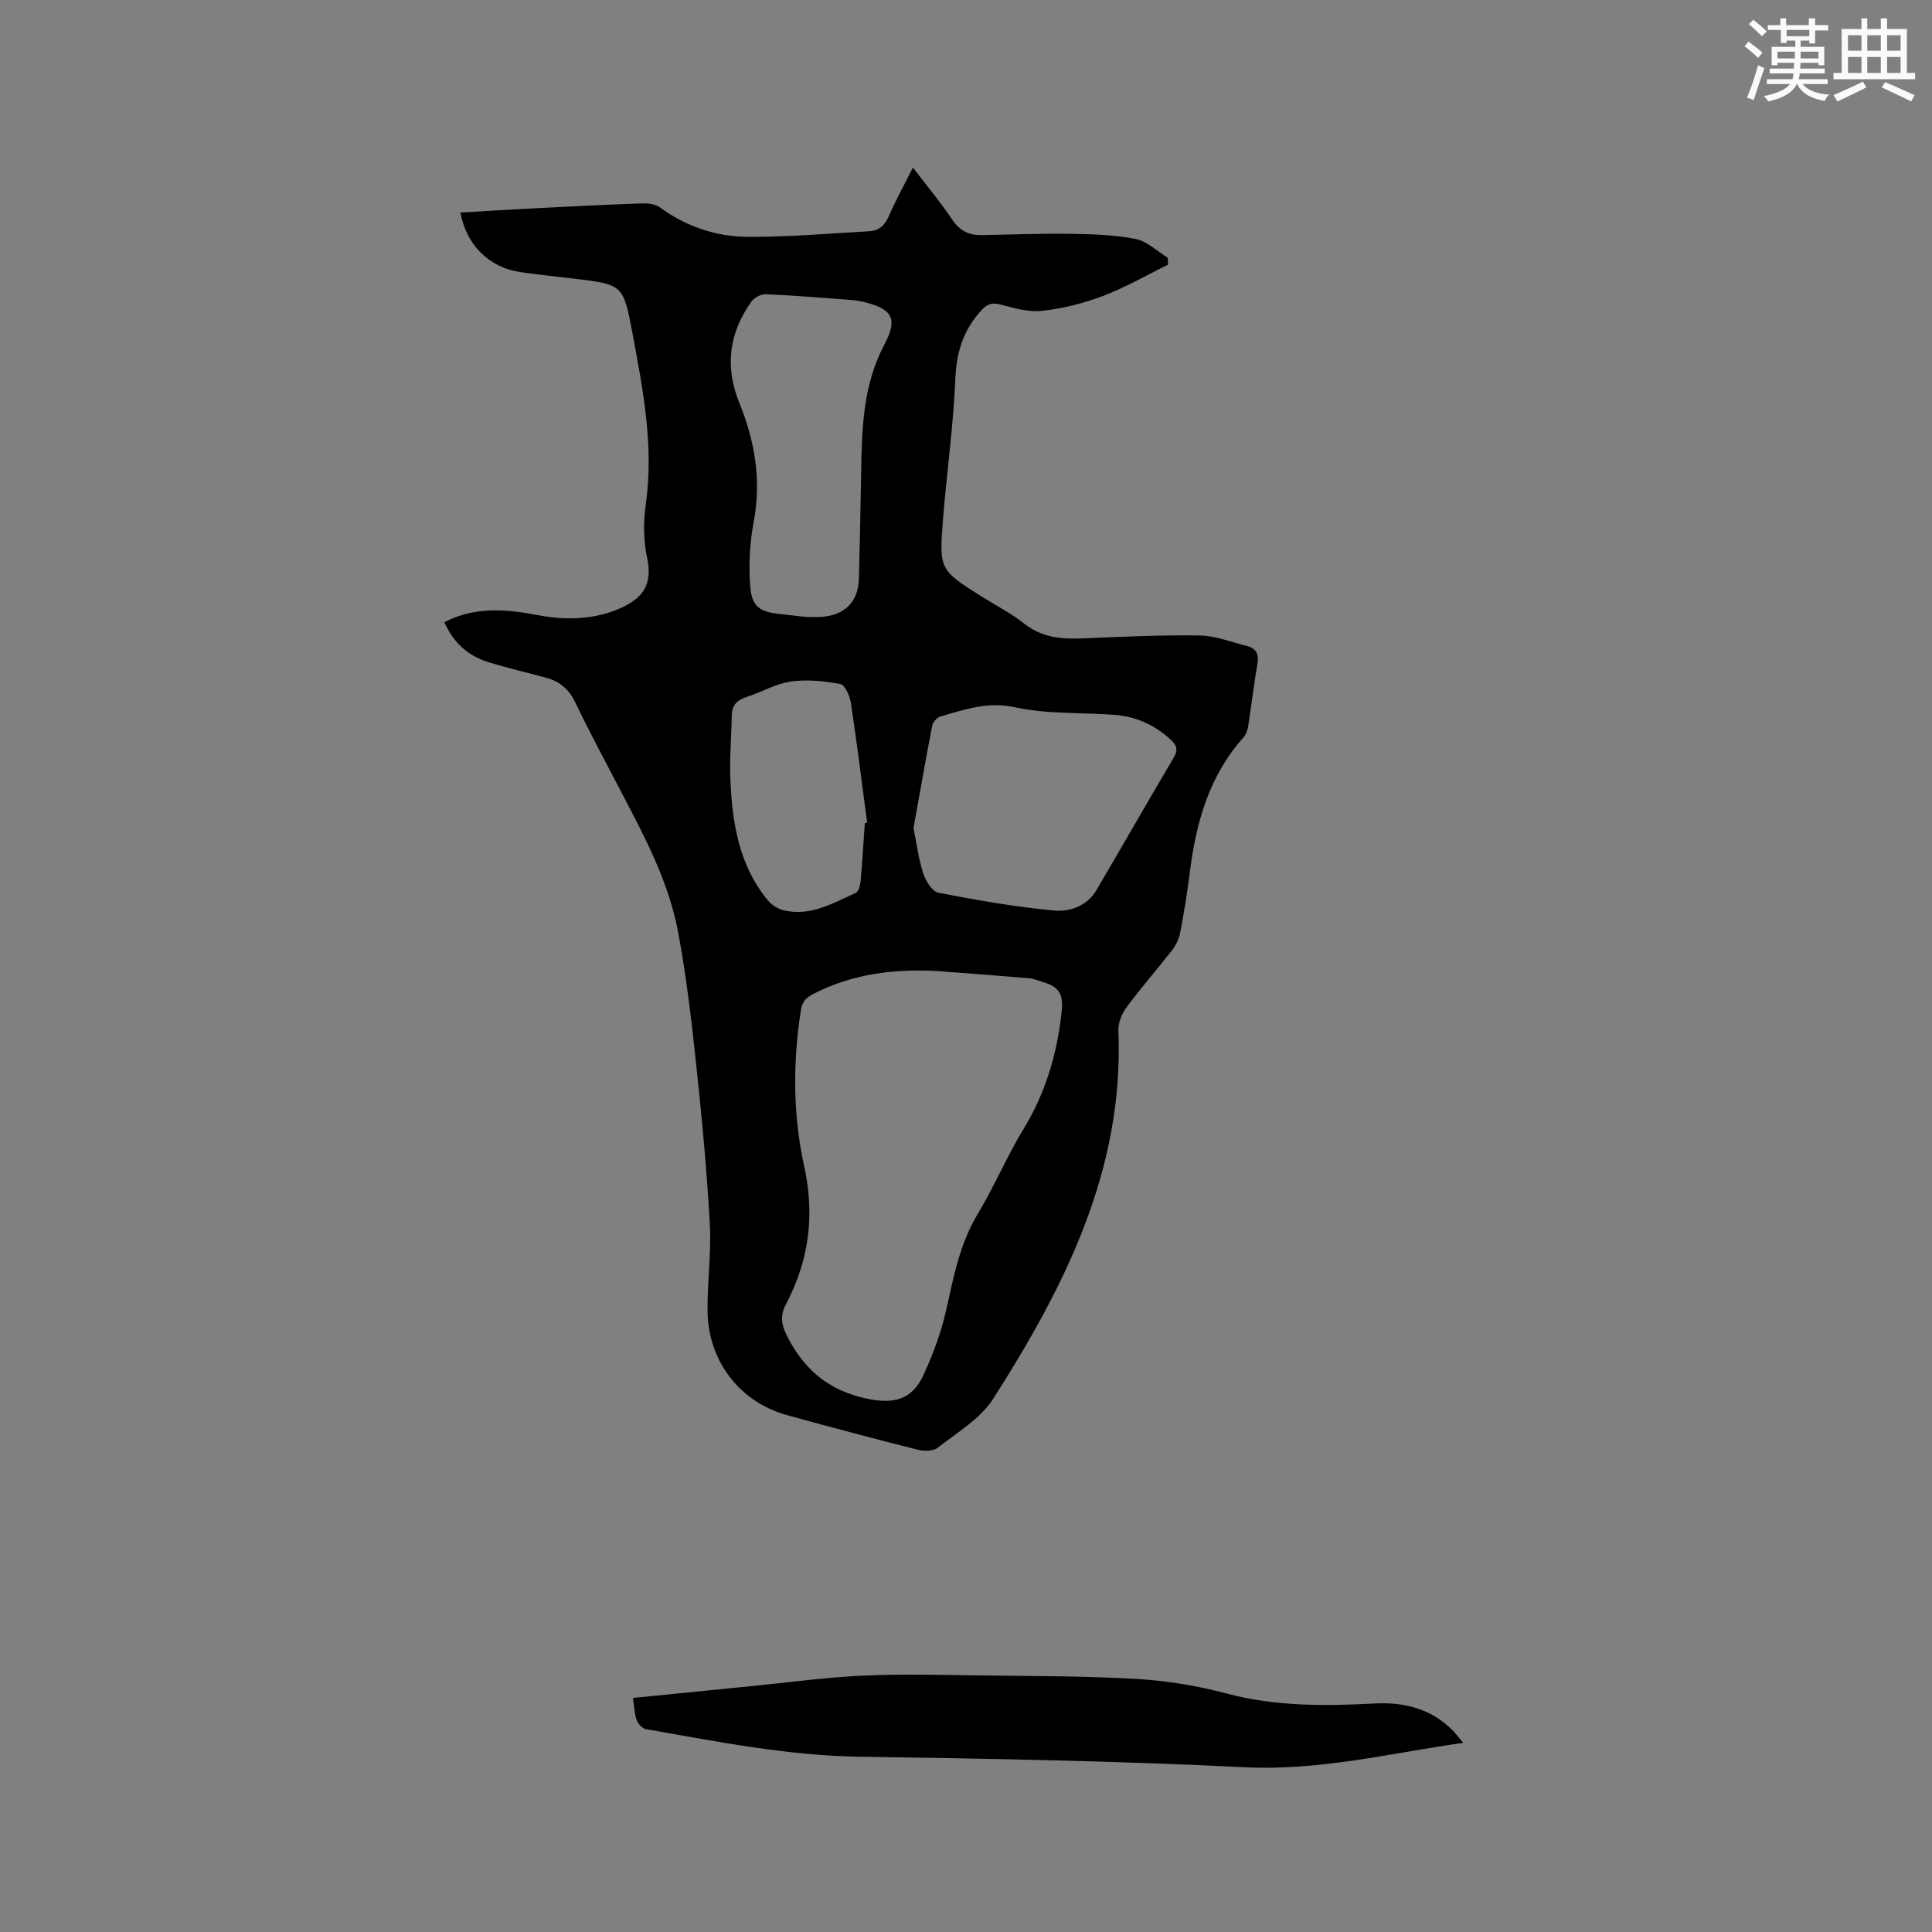 <svg enable-background="new 0 0 400 400" viewBox="0 0 400 400" xmlns="http://www.w3.org/2000/svg"><rect x="0" y="0" width="400" height="400" fill="#808080" stroke="none"/><path d="m92 128.82c6.18-3.22 12.63-2.74 19.15-1.5 5.62 1.07 11.22 1.06 16.59-1.1 5.46-2.2 7.43-5.21 6.23-10.78-.76-3.53-.78-7.4-.27-10.99 1.72-12.13-.59-23.88-2.79-35.64-1.87-9.94-2.01-9.92-12.17-11.13-3.68-.44-7.37-.81-11.04-1.35-6.42-.95-11.16-5.6-12.38-12.33 5.18-.3 10.31-.62 15.44-.88 7.41-.38 14.81-.75 22.23-1.01 1.2-.04 2.67.14 3.58.8 5.42 3.95 11.56 6.06 18.09 6.12 8.44.07 16.88-.69 25.32-1.15 1.95-.11 3.17-1.15 3.99-3.04 1.43-3.28 3.17-6.43 5.04-10.15 2.89 3.79 5.71 7.15 8.14 10.78 1.55 2.31 3.45 3.25 6.07 3.21 6.14-.11 12.29-.36 18.43-.27 4.51.07 9.09.2 13.5 1.07 2.37.47 4.42 2.54 6.62 3.89.02.48.04.96.06 1.43-4.48 2.19-8.83 4.72-13.47 6.48-4.03 1.53-8.34 2.6-12.62 3.08-2.81.31-5.83-.59-8.66-1.32-1.84-.47-2.79-.03-4.03 1.35-3.64 4.05-5.04 8.6-5.26 14.09-.4 9.62-1.76 19.2-2.53 28.81-.86 10.71-.76 10.71 8.16 16.33 2.87 1.8 5.94 3.36 8.57 5.45 3.6 2.87 7.59 3.28 11.91 3.11 8.15-.33 16.31-.74 24.46-.61 3.29.05 6.58 1.36 9.85 2.19 1.79.46 2.48 1.59 2.14 3.57-.75 4.38-1.26 8.81-1.96 13.2-.12.79-.5 1.65-1.02 2.24-7.09 7.96-9.76 17.64-11.04 27.9-.53 4.2-1.21 8.39-2.01 12.55-.25 1.28-.93 2.58-1.74 3.62-3.06 3.93-6.36 7.68-9.32 11.68-.98 1.33-1.78 3.22-1.71 4.82 1.21 28.78-11.09 53.02-25.91 76.25-2.66 4.16-7.49 7-11.53 10.17-.93.73-2.84.71-4.14.38-9.03-2.28-18.04-4.67-27.02-7.15-9.75-2.69-16.32-11.13-16.46-21.48-.08-6.03.81-12.1.47-18.11-.61-10.99-1.64-21.96-2.81-32.91-.99-9.26-2.06-18.54-3.79-27.68-1.92-10.18-6.76-19.33-11.53-28.44-3.28-6.29-6.65-12.54-9.72-18.93-1.31-2.73-3.21-4.36-6.01-5.11-3.88-1.05-7.8-1.98-11.65-3.13-4.54-1.34-7.56-4.11-9.45-8.38zm101.71 72.2c-8.73-.41-17.08.6-25 4.6-1.66.84-2.58 1.53-2.89 3.51-1.7 10.8-1.65 21.72.66 32.24 2.26 10.31 1.02 19.58-3.75 28.64-1.48 2.8-.77 4.81.69 7.49 3.57 6.56 8.58 10.46 15.94 12.05 5.55 1.2 9.42.35 11.81-4.81 2.02-4.37 3.73-9 4.77-13.69 1.52-6.82 2.79-13.59 6.5-19.73 3.43-5.7 6.02-11.91 9.48-17.59 4.61-7.58 6.99-15.66 7.9-24.46.38-3.65-.8-5.03-3.78-5.91-1.01-.3-2.02-.75-3.05-.83-6.43-.55-12.86-1.02-19.28-1.51zm-4.58-29.57c.65 3.21 1.04 6.37 2.01 9.35.51 1.56 1.83 3.77 3.11 4.02 7.96 1.55 15.97 2.96 24.04 3.7 3.19.29 6.78-.93 8.72-4.23 5.35-9.12 10.6-18.31 15.99-27.41.98-1.65.6-2.63-.66-3.78-3.33-3.05-7.23-4.78-11.7-5.11-6.85-.5-13.88-.11-20.51-1.56-5.67-1.24-10.37.48-15.37 1.89-.72.2-1.61 1.16-1.75 1.9-1.37 7.03-2.6 14.11-3.88 21.23zm-22.25-43.72c1.27 0 2.23.06 3.17-.01 4.87-.33 7.64-3.13 7.78-7.95.19-7.1.33-14.2.45-21.29.16-9.31.25-18.52 4.83-27.15 2.91-5.49 1.55-7.48-4.62-8.89-1.13-.26-2.3-.34-3.46-.43-5.48-.4-10.97-.87-16.46-1.09-1-.04-2.41.69-3 1.52-4.65 6.52-5.55 13.51-2.48 21.03 3.21 7.88 4.57 15.97 2.96 24.55-.83 4.4-1.08 9.04-.71 13.5.35 4.17 2.04 5.17 6.17 5.61 1.89.2 3.79.42 5.37.6zm12.17 42.69c.16-.04.32-.07.48-.11-1.1-8.26-2.11-16.53-3.36-24.77-.22-1.44-1.22-3.73-2.18-3.91-3.35-.63-6.91-1.01-10.26-.52-3.17.46-6.13 2.23-9.25 3.23-1.99.64-2.95 1.75-2.98 3.85-.06 4.33-.47 8.68-.29 13 .37 9.08 1.73 17.95 7.81 25.27.79.95 2.11 1.75 3.33 2.03 5.47 1.27 10.08-1.5 14.78-3.6.61-.27.97-1.58 1.05-2.45.36-4 .59-8.01.87-12.02z" fill="#010000"/><path d="m131.05 351.54c8.29-.83 16.28-1.63 24.26-2.42 7.8-.77 15.59-1.84 23.41-2.2 8.24-.38 16.51-.14 24.77-.03 10.7.13 21.42.1 32.09.73 6.18.37 12.41 1.43 18.4 3.01 10.13 2.69 20.32 2.61 30.61 2.06 6.07-.33 11.57 1.05 16.03 5.43.71.7 1.31 1.52 2.33 2.71-15.4 2.22-29.88 5.81-45.15 5.06-26.55-1.31-53.15-1.79-79.73-2.18-15.04-.22-29.65-3.14-44.34-5.71-.75-.13-1.64-1.11-1.92-1.89-.46-1.26-.48-2.69-.76-4.57z" fill="#010000"/><g fill="#fafafb"><path d="m361.2 9.6.8-1c.9.7 1.9 1.4 2.9 2.3l-.9 1.1c-1-1-2-1.8-2.8-2.4zm.5 10.6c.9-2.1 1.6-4.3 2.3-6.7.4.2.8.4 1.3.6-.7 2.1-1.5 4.3-2.2 6.6zm.4-15.2.9-.9c1 .8 2 1.6 2.8 2.4l-1 1c-.9-.9-1.8-1.7-2.7-2.5zm12.5-1.2h1.2v1.4h2.7v1.1h-2.7v2.7h-1.2v-.6h-1.8v1.3h4.9v3.8h-1.2v-.5h-3.7c0 .4-.1.9-.1 1.2h5.1v1h-5.2c0 .5-.1.9-.2 1.2h6v1h-5.2c1.1 1.3 2.9 2 5.5 2.2-.4.4-.7.8-.9 1.3-2.9-.5-4.8-1.6-5.7-3.5h-.1c-.8 1.7-2.7 2.9-5.9 3.6-.2-.4-.6-.8-.9-1.1 2.8-.6 4.6-1.4 5.4-2.5h-4.8v-1h5.3c.1-.3.2-.7.2-1.2h-4.9v-1h5c0-.4 0-.8.1-1.2h-3.5v.5h-1.2v-3.8h4.9v-1.3h-1.8v.5h-1.2v-2.7h-2.7v-1h2.6v-1.4h1.2v1.4h4.7v-1.4zm-6.6 8.3h3.6c0-.4 0-.9 0-1.4h-3.6zm1.9-4.6h4.7v-1.3h-4.7zm6.6 3.2h-3.7v1.4h3.7z"/><path d="m385.3 3.8h1.3v2.2h2.8v-2.2h1.3v2.2h4.1v9.1h1.7v1.3h-16.9v-1.3h1.7v-9.1h4.1v-2.2zm.4 13.1.7 1.2c-1.8.9-3.8 1.9-6 2.9-.2-.4-.5-.8-.8-1.3 2.3-1 4.3-1.9 6.1-2.8zm-3.1-6.4h2.8v-3.2h-2.8zm0 4.6h2.8v-3.3h-2.8zm4-4.6h2.8v-3.2h-2.8zm0 4.6h2.8v-3.3h-2.8zm3.7 1.9c2.1.9 4.1 1.8 6.1 2.7l-.7 1.3c-2.2-1.1-4.2-2-6.1-2.9zm3.2-9.7h-2.8v3.2h2.8zm-2.8 7.8h2.8v-3.3h-2.8z"/></g></svg>